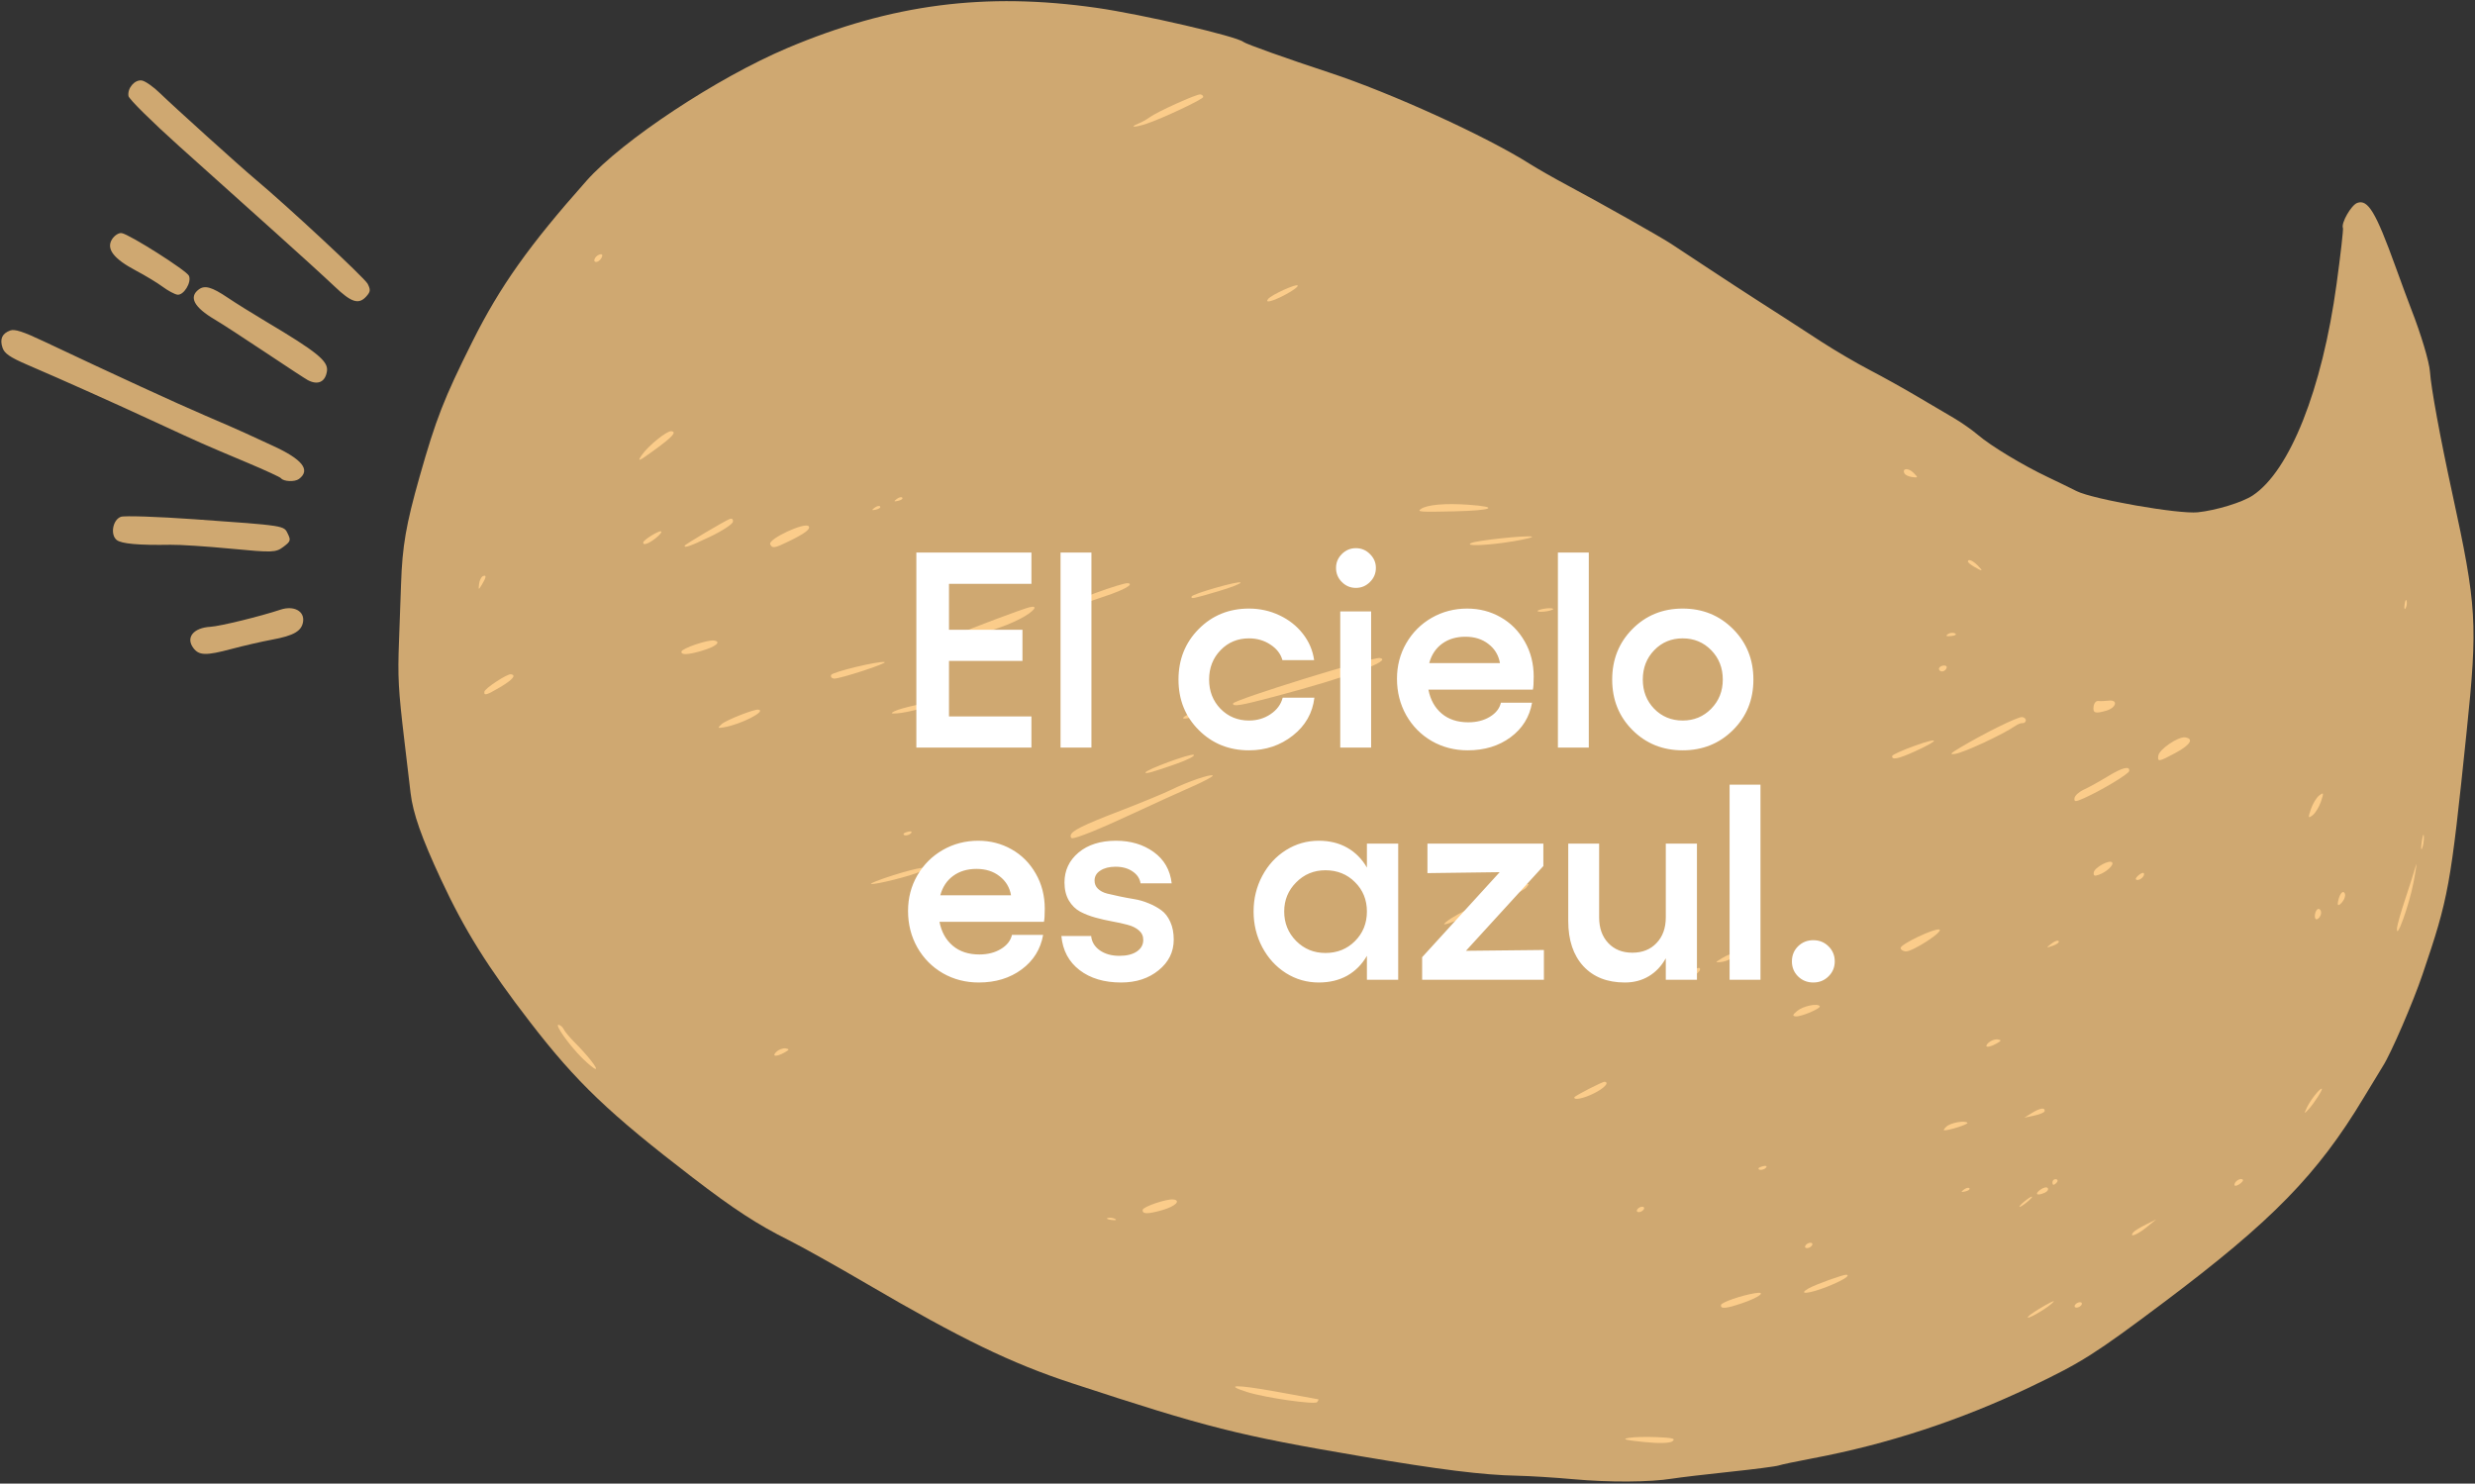 <svg width="1066" height="639" viewBox="0 0 1066 639" fill="none" xmlns="http://www.w3.org/2000/svg">
<rect x="0" y="0" width="1066" height="639" fill="#333333" stroke="none"/>
<path fill-rule="evenodd" clip-rule="evenodd" d="M586.423 627.271C533.016 618.197 520.028 614.914 461.536 595.708C435.581 587.186 413.811 576.639 373.633 553.126C360.564 545.477 345.274 536.926 339.655 534.123C326.228 527.424 316.061 520.801 298.431 507.268C262.239 479.486 248.347 466.21 228.352 440.292C210.092 416.622 200.135 400.681 189.94 378.791C181.532 360.736 177.857 350.287 176.834 341.515C176.498 338.635 175.312 328.617 174.198 319.254C171.527 296.802 171.255 291.74 171.86 275.794C172.142 268.4 172.536 257.45 172.736 251.46C173.279 235.205 174.87 225.981 180.656 205.55C187.772 180.422 191.18 171.695 203.486 147.079C215.333 123.381 227.877 105.705 252.607 77.866C268.089 60.436 308.902 33.467 339.154 20.677C383.897 1.763 424.381 -3.492 472.382 3.388C492.039 6.204 532.637 15.632 535.537 18.052C536.606 18.945 554.206 25.224 572.526 31.25C599.048 39.972 640.081 58.663 658.918 70.6C662.186 72.67 669.704 76.947 675.626 80.103C689.254 87.368 715.073 101.937 719.709 104.981C721.651 106.255 729.063 111.143 736.181 115.842C743.299 120.542 752.573 126.591 756.791 129.285C761.009 131.979 766.58 135.559 769.173 137.241C771.765 138.923 778.657 143.396 784.489 147.182C790.321 150.967 799.677 156.448 805.28 159.36C810.883 162.274 820.007 167.348 825.556 170.637C831.105 173.927 838.293 178.16 841.53 180.044C844.765 181.93 849.503 185.259 852.06 187.443C857.438 192.04 871.316 200.418 881.748 205.367C885.728 207.254 891.415 210.022 894.388 211.517C901.426 215.055 938.353 221.516 946.597 220.651C954.543 219.816 965.737 216.388 970.251 213.406C986.22 202.86 1000.17 167.699 1006.37 122.396C1008.12 109.635 1009.35 98.749 1009.12 98.208C1008.22 96.146 1012.66 88.348 1015.29 87.393C1019.88 85.721 1023.27 91.36 1031.72 114.731C1034.38 122.088 1037.43 130.345 1038.5 133.08C1042.76 143.965 1046.32 155.859 1046.61 160.175C1047.06 167.033 1051.03 188.624 1056.2 212.398C1066.79 261.046 1067.24 268.509 1062.38 315.286C1055.42 382.428 1054.7 386.397 1043.38 419.754C1039.29 431.829 1029.76 453.863 1026.35 459.157C1025.52 460.454 1021.79 466.583 1018.07 472.777C998.223 505.829 978.616 525.909 932.065 560.862C902.339 583.182 896.703 586.756 874.62 597.298C844.357 611.742 813.017 622.029 780.725 628.116C773.812 629.419 767.203 630.811 766.04 631.209C764.878 631.607 755.433 632.829 745.05 633.924C734.669 635.019 723.507 636.342 720.246 636.863C710.537 638.415 693.176 638.517 677.662 637.112C669.654 636.388 658.768 635.71 653.472 635.607C638.751 635.316 620.206 633.012 586.423 627.271ZM83.294 279.127C79.901 274.602 83.263 270.397 90.616 269.969C94.77 269.728 111.974 265.523 120.806 262.591C126.499 260.7 131.193 263.176 130.542 267.727C129.96 271.798 126.566 273.775 117.198 275.501C112.834 276.306 104.929 278.122 99.632 279.536C88.74 282.444 85.726 282.369 83.294 279.127ZM50.267 232.583C47.409 230.277 48.554 223.869 52.052 222.594C53.567 222.043 67.84 222.518 83.769 223.649C123.12 226.446 122.236 226.307 123.982 229.945C125.321 232.735 125.154 233.21 121.996 235.578C118.775 237.992 117.294 238.042 99.559 236.337C89.115 235.333 77.376 234.569 73.471 234.64C59.852 234.885 52.289 234.215 50.267 232.583ZM121.02 205.972C120.67 205.505 114.192 202.518 106.626 199.332C86.618 190.91 87.186 191.16 67.474 182.045C48.396 173.223 27.994 164.09 11.83 157.137C4.324 153.909 1.907 152.252 1.084 149.774C-0.17 145.996 0.894 143.625 4.421 142.34C6.332 141.644 9.956 142.817 18.736 146.968C48.807 161.182 76.315 173.829 88.504 179.043C95.845 182.183 103.48 185.52 105.47 186.457C107.461 187.394 112.835 189.869 117.414 191.958C130.245 197.811 133.914 202.439 128.771 206.294C126.968 207.646 122.123 207.445 121.02 205.972ZM132.544 163.706C131.557 163.18 123.345 157.805 114.295 151.763C105.245 145.719 95.436 139.355 92.498 137.619C83.567 132.343 81.226 127.955 85.593 124.681C88.184 122.739 91.221 123.593 98.038 128.184C101.427 130.467 108.737 135.032 114.285 138.329C136.552 151.567 141.44 155.527 140.824 159.831C140.153 164.52 136.914 166.037 132.544 163.706ZM70.052 123.507C67.812 121.84 62.613 118.696 58.499 116.521C48.882 111.438 45.633 107.142 48.281 103.009C49.324 101.38 51.179 100.206 52.407 100.398C55.775 100.928 80.391 116.543 81.377 118.777C82.626 121.603 79.071 127.365 76.357 126.911C75.13 126.706 72.293 125.174 70.052 123.507ZM144.106 123.384C140.367 119.815 128.577 109.072 117.906 99.51C107.235 89.947 88.88 73.483 77.118 62.922C65.356 52.361 55.558 42.667 55.343 41.379C54.78 38.005 58 34.226 61.065 34.665C62.51 34.871 66.046 37.343 68.925 40.157C74.445 45.552 103.462 71.747 109.773 77.033C123.907 88.87 157.096 119.753 158.358 122.241C159.665 124.823 159.584 125.627 157.821 127.615C154.539 131.314 151.397 130.344 144.106 123.384Z" fill="#CFA871"/>
<path fill-rule="evenodd" clip-rule="evenodd" d="M537.254 599.597C527.019 596.361 532.042 596.244 549.251 599.316C559.246 601.099 567.595 602.618 567.804 602.689C568.013 602.76 567.77 603.314 567.264 603.92C566.279 605.098 544.937 602.024 537.254 599.597ZM701.512 619.31C703.691 618.931 709.216 618.786 713.79 618.99C720.549 619.291 721.776 619.624 720.343 620.768C719.261 621.63 714.511 621.754 708.065 621.088C699.89 620.243 698.432 619.848 701.512 619.31ZM477.181 524.584C478.099 524.357 479.519 524.56 480.335 525.035C481.153 525.508 480.402 525.693 478.667 525.445C476.932 525.197 476.264 524.809 477.181 524.584ZM741.246 562.058C741.408 560.928 750.164 557.905 755.976 556.973C761.164 556.142 757.677 558.812 750.317 561.308C743.289 563.691 740.985 563.881 741.246 562.058ZM492.167 521.079C492.362 519.715 502.553 516.27 505.359 516.621C508.771 517.049 506.271 519.55 500.851 521.132C494.385 523.019 491.892 523.003 492.167 521.079ZM778.96 554.937C781.968 553.23 794.049 548.872 795.287 549.049C797.215 549.325 793.563 551.58 786.927 554.211C779.18 557.283 773.998 557.756 778.96 554.937ZM873.584 567.031C874.177 566.321 877.335 564.221 880.6 562.366C884.612 560.085 885.584 559.821 883.595 561.552C880.264 564.451 871.93 569.012 873.584 567.031ZM893.852 561.859C894.38 561.226 895.38 560.79 896.074 560.889C896.768 560.989 896.904 561.587 896.376 562.22C895.847 562.852 894.848 563.289 894.154 563.189C893.46 563.09 893.324 562.491 893.852 561.859ZM777.771 536.245C778.299 535.612 779.299 535.176 779.993 535.275C780.687 535.375 780.823 535.973 780.295 536.606C779.766 537.238 778.767 537.675 778.073 537.575C777.379 537.476 777.243 536.877 777.771 536.245ZM250.927 455.903C245.276 450.341 238.704 441.121 240.583 441.39C241.379 441.504 242.381 442.375 242.812 443.326C243.242 444.277 245.369 446.829 247.537 448.997C253.071 454.531 257.819 460.591 256.467 460.397C255.841 460.308 253.348 458.285 250.927 455.903ZM705.311 520.732C705.839 520.099 706.839 519.663 707.533 519.762C708.227 519.862 708.362 520.46 707.834 521.093C707.306 521.725 706.306 522.162 705.612 522.062C704.918 521.963 704.782 521.364 705.311 520.732ZM334.534 452.897C335.548 451.98 337.297 451.379 338.423 451.563C340.144 451.844 340.038 452.137 337.757 453.399C334.224 455.354 332.174 455.035 334.534 452.897ZM918.867 530.739C919.37 530.135 921.791 528.645 924.245 527.426L928.708 525.211L924.43 528.681C920.474 531.89 916.759 533.263 918.867 530.739ZM757.388 503.215C757.427 502.943 758.388 502.507 759.524 502.247C760.709 501.978 761.184 502.262 760.641 502.913C759.728 504.007 757.241 504.237 757.388 503.215ZM871.867 517.52C873.321 516.312 874.796 515.364 875.143 515.414C875.49 515.463 874.583 516.492 873.129 517.7C871.675 518.908 870.2 519.856 869.853 519.807C869.506 519.757 870.413 518.728 871.867 517.52ZM845.867 512.354C846.847 511.614 847.921 511.372 848.252 511.816C848.585 512.26 847.784 512.865 846.472 513.162C844.577 513.588 844.452 513.424 845.867 512.354ZM878.722 512.463C880.063 511.457 881.523 511.118 881.965 511.709C882.408 512.3 881.86 513.191 880.747 513.691C877.396 515.194 876.116 514.416 878.722 512.463ZM884.036 508.962C884.135 508.268 884.818 507.786 885.552 507.891C886.287 507.996 886.456 508.6 885.928 509.232C885.4 509.865 884.718 510.347 884.412 510.303C884.105 510.259 883.936 509.656 884.036 508.962ZM678.068 472.641C678.156 472.027 690.282 465.802 691.148 465.926C693.307 466.235 690.92 468.768 686.375 470.99C681.901 473.177 677.877 473.976 678.068 472.641ZM962.414 510.106C962.632 508.582 965.28 507.147 966.03 508.147C966.302 508.51 965.556 509.401 964.373 510.128C963.032 510.952 962.294 510.944 962.414 510.106ZM838.404 485.182C840.233 483.526 846.501 482.442 847.391 483.629C847.855 484.248 838.978 487.069 837.314 486.831C836.967 486.782 837.458 486.04 838.404 485.182ZM875.218 479.338C878.685 477.2 880.897 476.893 880.654 478.588C880.577 479.129 878.572 479.983 876.199 480.484L871.883 481.396L875.218 479.338ZM993.611 477.003C994.978 474.009 999.089 468.775 999.974 468.902C1000.67 469.001 996.742 475.169 994.342 477.751C992.338 479.908 992.3 479.869 993.611 477.003ZM856.555 449.032C857.568 448.115 859.318 447.515 860.444 447.699C862.165 447.98 862.059 448.272 859.778 449.535C856.245 451.489 854.194 451.17 856.555 449.032ZM384.661 376.997C395.652 373.515 401.732 372.673 396.409 375.369C392.962 377.115 377.045 381.133 375.216 380.72C374.476 380.554 378.727 378.878 384.661 376.997ZM774.062 435.419C776.589 433.319 782.766 431.998 783.774 433.341C784.491 434.3 775.551 438.08 773.309 437.765C771.929 437.571 772.096 437.051 774.062 435.419ZM728.182 418.367C730.039 417.222 731.802 416.611 732.1 417.008C733.028 418.244 729.007 421.137 726.852 420.784C725.268 420.524 725.569 419.976 728.182 418.367ZM625.394 395.307C631.021 391.775 646.587 384.469 653.586 382.075C659.038 380.211 659.135 380.22 657.263 382.44C655.491 384.544 624.323 398.446 622.12 398.117C621.586 398.037 623.06 396.773 625.394 395.307ZM741.842 412.605C745.717 410.241 748.584 410.159 746.016 412.486C745.076 413.336 743.003 414.169 741.409 414.335C738.532 414.634 738.535 414.622 741.842 412.605ZM389.146 359.146C389.185 358.874 390.146 358.438 391.282 358.179C392.467 357.909 392.942 358.194 392.399 358.844C391.486 359.938 388.999 360.168 389.146 359.146ZM461.149 359.852C461.433 357.867 466.235 355.477 482.57 349.193C491.527 345.745 501.379 341.681 504.463 340.16C511.577 336.649 521.685 333.193 522.328 334.051C522.598 334.412 518.468 336.613 513.151 338.942C507.832 341.272 496.489 346.438 487.944 350.423C473.582 357.12 463.334 361.252 461.678 361.015C461.303 360.961 461.065 360.438 461.149 359.852ZM818.612 408.239C818.85 406.575 832.795 399.92 835.177 400.333C837.847 400.796 823.451 410.183 820.678 409.787C819.446 409.611 818.515 408.914 818.612 408.239ZM883.537 406.453C884.915 405.37 886.339 404.88 886.701 405.364C887.063 405.847 885.936 406.733 884.197 407.332C881.173 408.374 881.144 408.335 883.537 406.453ZM208.629 297.922C208.834 296.485 218.424 290.178 220.049 290.411C222.5 290.761 220.835 292.763 215.422 295.97C209.591 299.423 208.364 299.777 208.629 297.922ZM310.859 311.851C312.724 310.163 324.809 305.394 326.582 305.648C330.48 306.205 319.079 312.044 311.686 313.276C309.022 313.721 308.945 313.586 310.859 311.851ZM493.354 332.734C493.53 331.504 512.809 324.426 514.136 325.104C514.933 325.513 511.619 327.241 506.771 328.949C496.547 332.548 493.248 333.478 493.354 332.734ZM751.388 365.119C751.487 364.425 752.454 363.984 753.535 364.138C754.616 364.293 755.07 364.937 754.542 365.57C754.014 366.202 753.048 366.644 752.394 366.55C751.741 366.457 751.288 365.813 751.388 365.119ZM997.061 393.896C997.265 392.468 998 391.38 998.694 391.479C999.388 391.578 999.839 392.477 999.696 393.477C999.553 394.478 998.818 395.564 998.063 395.894C997.308 396.224 996.857 395.324 997.061 393.896ZM1032.42 399.621C1032.54 398.278 1034.13 392.712 1035.95 387.253C1037.77 381.793 1039.8 375.377 1040.47 372.994C1041.13 370.611 1040.72 373.738 1039.54 379.942C1037.66 389.903 1031.84 405.969 1032.42 399.621ZM385.101 306.403C388.235 304.771 401.423 302.005 402.056 302.848C402.706 303.714 391.461 306.885 386.471 307.242C383.776 307.436 383.475 307.252 385.101 306.403ZM901.799 375.764C902.102 373.646 908.676 370.078 909.719 371.467C910.544 372.568 907.322 375.561 904.014 376.766C902.111 377.458 901.59 377.222 901.799 375.764ZM920.946 377.109C921.975 376.178 923.04 375.712 923.312 376.074C924.061 377.075 921.941 379.214 920.417 378.996C919.579 378.876 919.779 378.166 920.946 377.109ZM1007.26 387.192C1007.76 385.295 1008.72 383.967 1009.39 384.24C1010.81 384.822 1009.85 387.997 1007.77 389.559C1006.82 390.277 1006.65 389.481 1007.26 387.192ZM358.001 290.68C358.646 289.389 378.26 284.671 380.987 285.151C382.959 285.498 361.245 292.583 359.135 292.281C358.142 292.139 357.631 291.418 358.001 290.68ZM293.506 280.639C293.702 279.265 304.77 275.486 307.461 275.875C310.931 276.376 308.343 278.535 302.078 280.364C296.171 282.088 293.285 282.182 293.506 280.639ZM509.585 309.278C509.788 307.854 521.082 303.752 522.927 304.432C524.43 304.987 523.801 305.611 520.574 306.774C515.016 308.778 509.476 310.04 509.585 309.278ZM625.683 321.369C626.916 319.892 634.703 317.168 635.323 317.997C635.863 318.717 630.707 321.235 627.12 322.002C625.678 322.31 625.107 322.06 625.683 321.369ZM531.084 302.998C531.307 301.44 590.93 282.952 594.215 283.422C600.513 284.323 580.417 291.693 548.889 300.045C534.189 303.94 530.871 304.49 531.084 302.998ZM206.343 251.516C206.513 249.989 207.268 248.469 208.024 248.14C209.648 247.431 209.471 248.666 207.482 251.924C206.088 254.207 206.048 254.192 206.343 251.516ZM893.5 343.762C893.656 342.67 895.487 341.008 897.569 340.071C899.651 339.135 904.252 336.594 907.794 334.424C914.107 330.559 917.395 329.733 917.057 332.096C916.878 333.351 905.232 340.353 897.688 343.741C893.898 345.442 893.259 345.446 893.5 343.762ZM1043.09 362.427C1043.5 359.654 1043.9 358.704 1043.98 360.316C1044.05 361.929 1043.72 364.198 1043.23 365.359C1042.74 366.52 1042.68 365.2 1043.09 362.427ZM413.747 272.664C417.232 270.972 440.206 262.352 443.339 261.562C447.634 260.479 445.398 263.363 439.56 266.437C432.401 270.209 421.511 273.547 415.514 273.809C411.411 273.989 411.242 273.88 413.747 272.664ZM814.98 325.606C815.055 325.079 819.425 323.102 824.689 321.213C835.648 317.281 835.735 318.64 824.844 323.595C817.589 326.896 814.711 327.482 814.98 325.606ZM995.32 348.498C996.117 346.143 997.743 343.486 998.933 342.594C1000.86 341.153 1000.94 341.448 999.647 345.255C998.85 347.608 997.224 350.265 996.034 351.156C994.112 352.599 994.033 352.303 995.32 348.498ZM844.486 321.859C855.204 315.503 869.258 308.6 870.979 308.846C871.929 308.982 872.626 309.661 872.527 310.354C872.428 311.048 871.819 311.541 871.174 311.448C870.531 311.356 869.136 311.88 868.076 312.614C862.734 316.312 846.037 324.088 842.15 324.688C839.497 325.099 839.95 324.549 844.486 321.859ZM459.886 260.652C460.061 259.429 483.525 250.855 485.806 251.181C488.585 251.579 484.295 254.017 475.885 256.821C471.795 258.183 466.83 259.869 464.851 260.564C460.754 262.005 459.69 262.024 459.886 260.652ZM277.056 233.604C277.209 232.537 283.38 228.666 284.642 228.846C285.326 228.944 284.35 230.252 282.471 231.754C279.372 234.232 276.843 235.095 277.056 233.604ZM929.593 325.469C929.982 322.75 938.176 317.169 941.157 317.596C945.102 318.16 943.371 320.877 936.835 324.38C929.793 328.154 929.197 328.243 929.593 325.469ZM294.877 235.041C294.949 234.54 311.836 224.516 314.224 223.557C315.266 223.139 315.827 223.6 315.664 224.74C315.517 225.768 311.116 228.65 305.885 231.142C297.169 235.293 294.717 236.162 294.877 235.041ZM331.728 234.396C330.747 232.147 346.816 224.679 348.322 226.685C349.213 227.874 346.644 229.798 339.58 233.236C333.579 236.153 332.561 236.304 331.728 234.396ZM513.207 256.948C513.365 255.839 533.662 250.025 534.319 250.9C534.639 251.327 530.21 253.053 524.476 254.736C513.402 257.986 513.048 258.055 513.207 256.948ZM901.729 304.233C901.927 302.845 902.801 301.804 903.67 301.917C904.539 302.033 906.576 301.966 908.197 301.772C912.395 301.267 911.574 304.81 907.196 306.095C902.401 307.502 901.314 307.131 901.729 304.233ZM835.2 288.436C834.899 287.748 835.548 286.981 836.642 286.731C837.736 286.482 838.557 286.794 838.467 287.424C838.222 289.135 835.828 289.876 835.2 288.436ZM663.707 262.465C665.181 262.067 667.238 261.864 668.279 262.013C669.471 262.184 669.182 262.55 667.493 263.007C666.019 263.405 663.963 263.607 662.922 263.459C661.729 263.288 662.019 262.921 663.707 262.465ZM376.703 218.682C377.683 217.941 378.756 217.7 379.088 218.144C379.421 218.588 378.62 219.193 377.308 219.489C375.412 219.916 375.288 219.751 376.703 218.682ZM386.257 214.899C387.237 214.158 388.31 213.917 388.642 214.361C388.975 214.805 388.174 215.41 386.862 215.706C384.966 216.133 384.842 215.968 386.257 214.899ZM276.47 195.952C279.267 191.932 287.294 185.456 289.154 185.722C291.564 186.067 289.8 188.039 281.972 193.75C275.016 198.826 274.261 199.129 276.47 195.952ZM838.922 273.149C839.762 272.52 841.156 272.361 842.023 272.794C842.923 273.245 842.269 273.734 840.499 273.937C838.322 274.185 837.852 273.951 838.922 273.149ZM633.687 233.876C636.191 232.75 656.832 230.543 659.679 231.097C660.79 231.314 657.274 232.229 651.865 233.13C640.867 234.963 630.312 235.396 633.687 233.876ZM612.019 219.202C614.74 217.358 622.493 216.683 632.629 217.408C646.24 218.38 642.856 219.876 626.206 220.248C611.538 220.575 610.145 220.473 612.019 219.202ZM850.145 244.034C848.674 243.183 847.512 242.185 847.565 241.815C847.74 240.592 849.674 241.406 851.887 243.638C854.376 246.149 853.965 246.243 850.145 244.034ZM1035.68 260.313C1035.93 258.578 1036.32 257.909 1036.55 258.827C1036.77 259.743 1036.57 261.163 1036.09 261.98C1035.62 262.797 1035.44 262.047 1035.68 260.313ZM820.219 203.838C819.228 201.568 821.983 201.453 824.183 203.672C826.248 205.755 826.226 205.814 823.547 205.471C822.023 205.276 820.526 204.541 820.219 203.838ZM256.223 111.255C256.616 110.47 257.644 109.701 258.508 109.543C259.474 109.367 259.673 109.986 259.026 111.146C257.818 113.313 255.141 113.417 256.223 111.255ZM546.22 128.728C547.721 126.931 558.284 122.131 558.908 122.963C559.25 123.419 556.872 125.192 553.622 126.903C547.938 129.897 544.546 130.734 546.22 128.728ZM490.189 53.282C491.692 52.679 493.894 51.459 495.084 50.57C498.268 48.192 515.427 40.434 517.006 40.66C517.752 40.766 518.294 41.278 518.211 41.798C518.045 42.83 500.729 50.986 493.792 53.3C488.848 54.949 486.068 54.935 490.189 53.282Z" fill="#FBCC8A"/>
<path d="M394.676 237.977H444.246V251.453H408.738V271.258H440.379V284.676H408.738V308.582H444.246V322H394.676V237.977ZM470.086 237.977V322H456.785V237.977H470.086ZM537.938 323.172C529.344 323.172 522.137 320.262 516.316 314.441C510.496 308.621 507.586 301.375 507.586 292.703C507.586 284.031 510.496 276.766 516.316 270.906C522.137 265.047 529.344 262.117 537.938 262.117C542.586 262.117 546.941 263.074 551.004 264.988C555.105 266.902 558.484 269.559 561.141 272.957C563.797 276.355 565.418 280.145 566.004 284.324H552.352C551.609 281.629 549.891 279.402 547.195 277.645C544.5 275.848 541.414 274.949 537.938 274.949C533.055 274.949 528.973 276.648 525.691 280.047C522.41 283.445 520.77 287.664 520.77 292.703C520.77 297.703 522.41 301.902 525.691 305.301C529.012 308.66 533.094 310.34 537.938 310.34C541.453 310.34 544.559 309.422 547.254 307.586C549.988 305.75 551.727 303.387 552.469 300.496H566.121C565.34 307.098 562.254 312.527 556.863 316.785C551.473 321.043 545.164 323.172 537.938 323.172ZM577.957 238.621C579.637 236.941 581.648 236.102 583.992 236.102C586.336 236.102 588.348 236.941 590.027 238.621C591.746 240.301 592.605 242.293 592.605 244.598C592.605 246.98 591.746 249.012 590.027 250.691C588.348 252.371 586.336 253.211 583.992 253.211C581.648 253.211 579.637 252.371 577.957 250.691C576.277 249.012 575.438 246.98 575.438 244.598C575.438 242.293 576.277 240.301 577.957 238.621ZM577.254 263.348H590.555V322H577.254V263.348ZM660.574 291.414C660.574 294.109 660.457 295.984 660.223 297.039H615.223C616.082 301.414 617.996 304.852 620.965 307.352C623.934 309.852 627.742 311.102 632.391 311.102C635.984 311.102 639.07 310.32 641.648 308.758C644.266 307.195 645.867 305.164 646.453 302.664H659.871C658.777 308.836 655.691 313.797 650.613 317.547C645.535 321.297 639.383 323.172 632.156 323.172C626.492 323.172 621.336 321.844 616.688 319.188C612.039 316.492 608.367 312.781 605.672 308.055C603.016 303.328 601.688 298.094 601.688 292.352C601.688 286.766 603.016 281.668 605.672 277.059C608.367 272.41 612.02 268.758 616.629 266.102C621.277 263.445 626.375 262.117 631.922 262.117C637.156 262.117 641.941 263.348 646.277 265.809C650.652 268.27 654.129 271.766 656.707 276.297C659.285 280.789 660.574 285.828 660.574 291.414ZM615.574 285.613H646.043C645.457 282.215 643.816 279.48 641.121 277.41C638.465 275.301 635.145 274.246 631.16 274.246C627.215 274.246 623.875 275.242 621.141 277.234C618.406 279.227 616.551 282.02 615.574 285.613ZM684.305 237.977V322H671.004V237.977H684.305ZM703.113 270.906C708.934 265.047 716.141 262.117 724.734 262.117C733.328 262.117 740.555 265.047 746.414 270.906C752.273 276.766 755.203 284.031 755.203 292.703C755.203 301.375 752.273 308.621 746.414 314.441C740.555 320.262 733.328 323.172 724.734 323.172C716.141 323.172 708.934 320.262 703.113 314.441C697.293 308.621 694.383 301.375 694.383 292.703C694.383 284.031 697.293 276.766 703.113 270.906ZM737.039 280.047C733.719 276.648 729.617 274.949 724.734 274.949C719.852 274.949 715.77 276.648 712.488 280.047C709.207 283.445 707.566 287.664 707.566 292.703C707.566 297.703 709.207 301.902 712.488 305.301C715.809 308.66 719.891 310.34 724.734 310.34C729.617 310.34 733.719 308.641 737.039 305.242C740.359 301.844 742.02 297.664 742.02 292.703C742.02 287.664 740.359 283.445 737.039 280.047ZM449.988 391.414C449.988 394.109 449.871 395.984 449.637 397.039H404.637C405.496 401.414 407.41 404.852 410.379 407.352C413.348 409.852 417.156 411.102 421.805 411.102C425.398 411.102 428.484 410.32 431.062 408.758C433.68 407.195 435.281 405.164 435.867 402.664H449.285C448.191 408.836 445.105 413.797 440.027 417.547C434.949 421.297 428.797 423.172 421.57 423.172C415.906 423.172 410.75 421.844 406.102 419.188C401.453 416.492 397.781 412.781 395.086 408.055C392.43 403.328 391.102 398.094 391.102 392.352C391.102 386.766 392.43 381.668 395.086 377.059C397.781 372.41 401.434 368.758 406.043 366.102C410.691 363.445 415.789 362.117 421.336 362.117C426.57 362.117 431.355 363.348 435.691 365.809C440.066 368.27 443.543 371.766 446.121 376.297C448.699 380.789 449.988 385.828 449.988 391.414ZM404.988 385.613H435.457C434.871 382.215 433.23 379.48 430.535 377.41C427.879 375.301 424.559 374.246 420.574 374.246C416.629 374.246 413.289 375.242 410.555 377.234C407.82 379.227 405.965 382.02 404.988 385.613ZM482.859 423.172C475.594 423.172 469.637 421.395 464.988 417.84C460.34 414.285 457.723 409.383 457.137 403.133H469.969C470.203 405.672 471.453 407.742 473.719 409.344C475.984 410.906 478.777 411.688 482.098 411.688C485.301 411.688 487.82 411.062 489.656 409.812C491.492 408.562 492.41 406.902 492.41 404.832C492.41 403.152 491.785 401.785 490.535 400.73C489.285 399.637 487.664 398.836 485.672 398.328C483.68 397.781 481.473 397.293 479.051 396.863C476.668 396.434 474.266 395.887 471.844 395.223C469.422 394.559 467.215 393.699 465.223 392.645C463.23 391.551 461.609 389.949 460.359 387.84C459.109 385.691 458.484 383.113 458.484 380.105C458.484 374.91 460.496 370.613 464.52 367.215C468.582 363.816 473.973 362.117 480.691 362.117C487.02 362.117 492.43 363.738 496.922 366.98C501.414 370.223 503.992 374.715 504.656 380.457H491.238C490.926 378.387 489.793 376.688 487.84 375.359C485.887 373.992 483.426 373.309 480.457 373.309C477.801 373.309 475.633 373.855 473.953 374.949C472.273 376.004 471.434 377.449 471.434 379.285C471.434 380.691 471.922 381.863 472.898 382.801C473.875 383.738 475.164 384.422 476.766 384.852C478.367 385.242 480.184 385.652 482.215 386.082C484.246 386.512 486.336 386.902 488.484 387.254C490.633 387.605 492.723 388.211 494.754 389.07C496.785 389.891 498.602 390.887 500.203 392.059C501.805 393.23 503.094 394.91 504.07 397.098C505.047 399.246 505.535 401.785 505.535 404.715C505.535 409.988 503.367 414.383 499.031 417.898C494.734 421.414 489.344 423.172 482.859 423.172ZM588.738 363.348H602.215V422H588.738V411.688C586.59 415.398 583.758 418.25 580.242 420.242C576.727 422.195 572.645 423.172 567.996 423.172C562.879 423.172 558.172 421.824 553.875 419.129C549.578 416.395 546.18 412.684 543.68 407.996C541.18 403.27 539.93 398.133 539.93 392.586C539.93 387.039 541.18 381.922 543.68 377.234C546.18 372.547 549.578 368.855 553.875 366.16C558.172 363.465 562.879 362.117 567.996 362.117C572.645 362.117 576.727 363.113 580.242 365.105C583.758 367.098 586.59 369.949 588.738 373.66V363.348ZM570.867 410.457C575.945 410.457 580.184 408.758 583.582 405.359C587.02 401.922 588.738 397.664 588.738 392.586C588.738 387.547 587.02 383.328 583.582 379.93C580.184 376.531 575.945 374.832 570.867 374.832C565.906 374.832 561.707 376.57 558.27 380.047C554.832 383.484 553.113 387.664 553.113 392.586C553.113 397.586 554.832 401.824 558.27 405.301C561.707 408.738 565.906 410.457 570.867 410.457ZM664.734 363.348V373.016L631.395 409.52L664.969 409.168V422H612.527V412.273L645.926 375.652L614.812 376.062V363.348H664.734ZM717.469 363.348H730.887V422H717.469V412.742C715.594 416.102 713.152 418.68 710.145 420.477C707.137 422.273 703.699 423.172 699.832 423.172C692.254 423.172 686.297 420.828 681.961 416.141C677.625 411.414 675.457 404.93 675.457 396.688V363.348H688.758V395.105C688.758 399.715 690.066 403.406 692.684 406.18C695.301 408.953 698.758 410.34 703.055 410.34C707.391 410.34 710.867 408.953 713.484 406.18C716.141 403.406 717.469 399.715 717.469 395.105V363.348ZM758.25 337.977V422H744.949V337.977H758.25ZM780.984 423.172C778.406 423.172 776.219 422.293 774.422 420.535C772.664 418.777 771.785 416.629 771.785 414.09C771.785 411.512 772.664 409.344 774.422 407.586C776.219 405.828 778.406 404.949 780.984 404.949C783.602 404.949 785.789 405.828 787.547 407.586C789.344 409.344 790.242 411.512 790.242 414.09C790.242 416.629 789.344 418.777 787.547 420.535C785.789 422.293 783.602 423.172 780.984 423.172Z" fill="white"/>
</svg>

